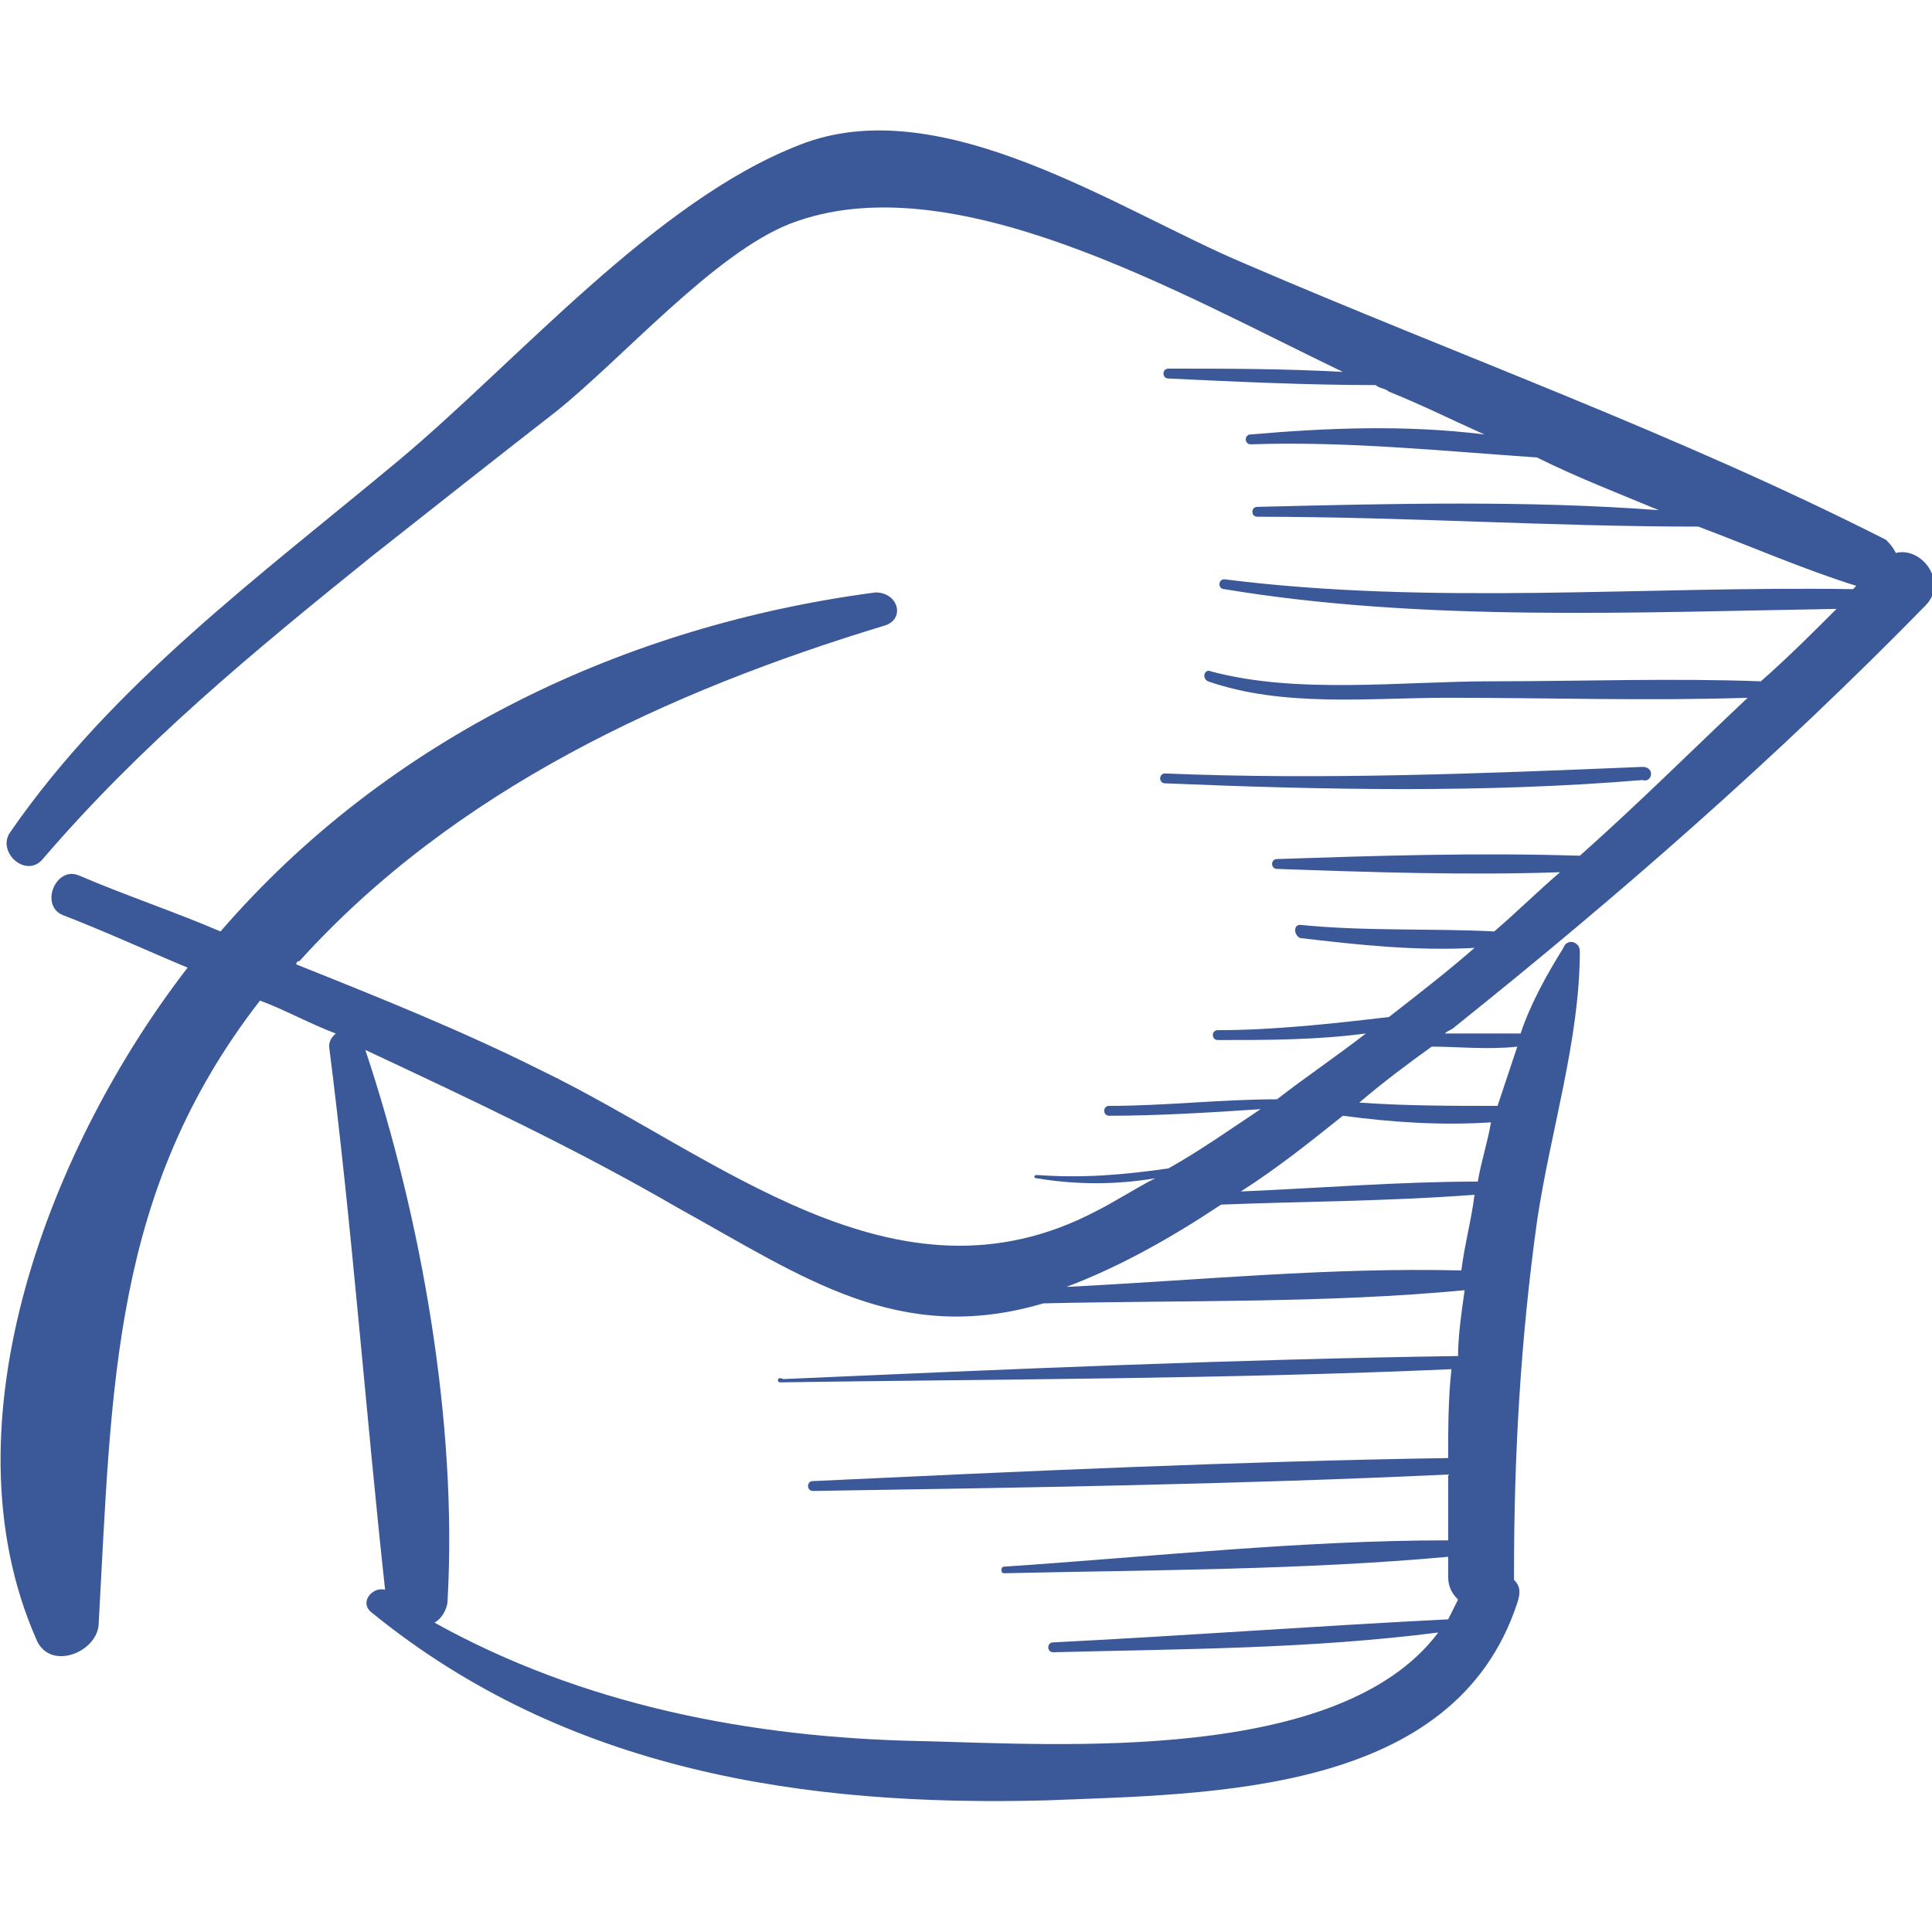 <?xml version="1.0" encoding="utf-8"?>
<!-- Generator: Adobe Illustrator 25.4.1, SVG Export Plug-In . SVG Version: 6.00 Build 0)  -->
<svg version="1.1" id="Capa_1" xmlns="http://www.w3.org/2000/svg" xmlns:xlink="http://www.w3.org/1999/xlink" x="0px" y="0px"
	 viewBox="0 0 58.7 58.7" style="enable-background:new 0 0 58.7 58.7;" xml:space="preserve">
<style type="text/css">
	.st0{fill:#3B5999;}
</style>
<g>
	<path class="st0" d="M58.5,18.4c0.7-0.7-0.1-1.8-0.9-1.6c-0.1-0.2-0.2-0.3-0.3-0.4C51,13.2,44.3,10.8,37.8,8
		C34,6.4,28.6,2.7,24.3,4.4C19.9,6.1,15.7,11,12.1,14c-4.2,3.5-8.7,6.8-11.8,11.3c-0.4,0.6,0.5,1.4,1,0.8c3-3.5,6.4-6.3,10-9.2
		c1.9-1.5,3.8-3,5.6-4.4c2-1.6,4.8-4.8,7.1-5.7c4.9-1.9,11.8,2.1,16.8,4.5c-1.8-0.1-3.5-0.1-5.3-0.1c-0.2,0-0.2,0.3,0,0.3
		c2.1,0.1,4.2,0.2,6.3,0.2c0.1,0.1,0.3,0.1,0.4,0.2c1,0.4,2,0.9,2.9,1.3c-2.4-0.3-4.8-0.2-7.1,0c-0.2,0-0.2,0.3,0,0.3
		c2.9-0.1,5.8,0.2,8.7,0.4c1.2,0.6,2.5,1.1,3.7,1.6c-4-0.3-8.1-0.2-12.2-0.1c-0.2,0-0.2,0.3,0,0.3c4.5,0,8.9,0.3,13.4,0.3
		c1.6,0.6,3.2,1.3,4.8,1.8c0,0-0.1,0.1-0.1,0.1c-6.3-0.1-12.8,0.5-19.1-0.3c-0.2,0-0.2,0.3,0,0.3c6,1,12.5,0.7,18.6,0.6
		c-0.7,0.7-1.5,1.5-2.3,2.2c-2.7-0.1-5.5,0-8.2,0c-2.7,0-5.9,0.4-8.5-0.3c-0.2-0.1-0.3,0.2-0.1,0.3c2.3,0.8,4.9,0.5,7.3,0.5
		c3,0,6.1,0.1,9.1,0c-1.7,1.6-3.3,3.2-5.1,4.8c-3.1-0.1-6.2,0-9.2,0.1c-0.2,0-0.2,0.3,0,0.3c2.8,0.1,5.8,0.2,8.6,0.1
		c-0.7,0.6-1.3,1.2-2,1.8c-2-0.1-3.9,0-5.9-0.2c-0.2,0-0.2,0.3,0,0.4c1.7,0.2,3.5,0.4,5.3,0.3c-0.8,0.7-1.7,1.4-2.6,2.1
		c-1.7,0.2-3.5,0.4-5.2,0.4c-0.2,0-0.2,0.3,0,0.3c1.5,0,3,0,4.5-0.2c-0.9,0.7-1.8,1.3-2.7,2c-1.7,0-3.4,0.2-5.1,0.2
		c-0.2,0-0.2,0.3,0,0.3c1.5,0,3.1-0.1,4.6-0.2c-0.9,0.6-1.9,1.3-2.8,1.8c0,0,0,0,0,0c-1.4,0.2-2.6,0.3-4,0.2c-0.1,0-0.1,0.1,0,0.1
		c1.2,0.2,2.4,0.2,3.6,0c-0.6,0.3-1.2,0.7-1.8,1c-6.1,3.2-11.5-1.7-16.9-4.3c-2.4-1.2-4.9-2.2-7.4-3.2c0,0,0-0.1,0.1-0.1
		C13.8,24,20.3,21,26.9,19c0.6-0.2,0.4-1-0.3-1C19,19,11.8,22.4,6.7,28.3c-1.4-0.6-2.9-1.1-4.3-1.7c-0.7-0.3-1.2,0.9-0.5,1.2
		c1.3,0.5,2.6,1.1,3.8,1.6c-4.1,5.3-7.5,13.8-4.6,20.4c0.4,1,1.9,0.4,1.9-0.5c0.4-7.2,0.4-13.1,4.9-18.9c0.8,0.3,1.5,0.7,2.3,1
		c-0.1,0.1-0.2,0.2-0.2,0.4c0.7,5.5,1.1,11,1.7,16.5c-0.4-0.1-0.8,0.4-0.4,0.7c5.9,4.8,13.1,5.9,20.5,5.7c5.1-0.2,12.4-0.2,14.3-6
		c0.1-0.3,0.1-0.5-0.1-0.7c0-0.1,0-0.1,0-0.2c0-3.6,0.2-7.1,0.7-10.7c0.4-2.7,1.3-5.5,1.3-8.2c0-0.3-0.4-0.4-0.5-0.1
		c-0.5,0.8-1,1.7-1.3,2.6c-0.8,0-1.5,0-2.3,0c0.1-0.1,0.2-0.1,0.3-0.2C49.2,27.2,54,23,58.5,18.4z M23.7,42
		c6.8-0.1,13.6-0.1,20.4-0.4c-0.1,0.9-0.1,1.8-0.1,2.7c-6.4,0.1-12.9,0.4-19.3,0.7c-0.2,0-0.2,0.3,0,0.3c6.4-0.1,12.9-0.2,19.3-0.5
		c0,0.7,0,1.4,0,2c-4.5,0-9,0.5-13.5,0.8c-0.1,0-0.1,0.2,0,0.2c4.5-0.1,9.1-0.1,13.5-0.5c0,0.2,0,0.4,0,0.6c0,0.3,0.1,0.5,0.3,0.7
		c-0.1,0.2-0.2,0.4-0.3,0.6c-4,0.2-8,0.5-12,0.7c-0.2,0-0.2,0.3,0,0.3c3.9-0.1,7.8-0.1,11.7-0.6c-3,4-11.5,3.4-15.7,3.3
		c-5.2-0.1-10.3-1.1-14.8-3.6c0.2-0.1,0.4-0.4,0.4-0.7c0.3-5.4-0.8-11.6-2.5-16.7c3.2,1.5,6.4,3,9.5,4.8c3.8,2.1,6.7,4.2,11.1,2.9
		c4.3-0.1,8.6,0,12.8-0.4c-0.1,0.7-0.2,1.4-0.2,2c-6.8,0.1-13.7,0.4-20.5,0.7C23.6,41.8,23.6,42,23.7,42z M44.4,38.6
		c-4-0.1-8,0.3-12,0.5c1.6-0.6,3.2-1.5,4.7-2.5c2.5-0.1,5.1-0.1,7.7-0.3C44.7,37.1,44.5,37.8,44.4,38.6z M44.9,35.9
		c-2.4,0-4.8,0.2-7.2,0.3c1.1-0.7,2.1-1.5,3.1-2.3c1.5,0.2,3,0.3,4.5,0.2C45.2,34.7,45,35.3,44.9,35.9z M46.1,31.8
		c-0.2,0.6-0.4,1.2-0.6,1.8c-1.4,0-2.8,0-4.2-0.1c0.7-0.6,1.5-1.2,2.2-1.7C44.3,31.8,45.2,31.9,46.1,31.8z"/>
	<path class="st0" d="M49.9,23.3c-4.8,0.2-9.7,0.4-14.5,0.2c-0.2,0-0.2,0.3,0,0.3c4.8,0.2,9.7,0.3,14.5-0.1
		C50.2,23.8,50.3,23.3,49.9,23.3z"/>
</g>
</svg>

